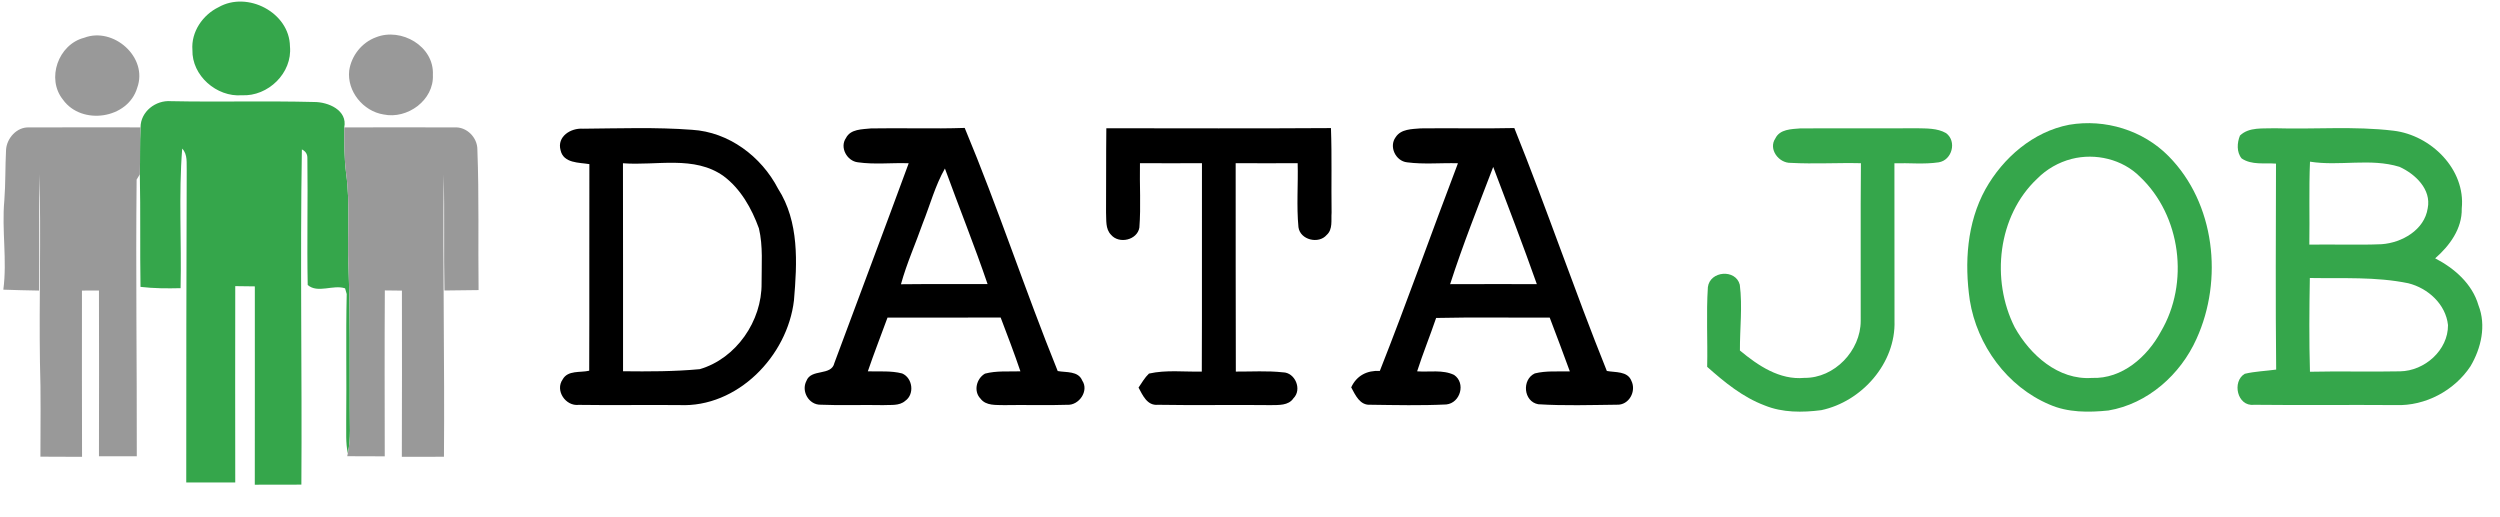 <?xml version="1.0" encoding="UTF-8"?> <svg xmlns="http://www.w3.org/2000/svg" width="600pt" height="124pt" viewBox="0 0 600 124"><g id="#35a64bff"><path fill="#35a64b" opacity="1.00" d=" M 52.45 1.73 C 59.37 -2.23 69.48 2.99 69.59 11.13 C 70.21 17.50 64.33 23.20 58.04 22.86 C 52.00 23.34 46.02 18.14 46.18 11.99 C 45.84 7.67 48.64 3.58 52.45 1.73 Z"></path><path fill="#35a64b" opacity="1.00" d=" M 33.73 30.57 C 33.74 26.77 37.37 24.00 41.01 24.28 C 52.47 24.52 63.94 24.18 75.40 24.48 C 78.79 24.47 83.45 26.45 82.62 30.58 C 82.61 34.29 82.60 38.02 83.08 41.71 C 84.07 49.10 83.31 56.56 83.63 63.99 C 84.05 75.32 83.91 86.66 83.94 98.00 C 83.90 101.57 84.25 105.19 83.49 108.70 L 83.47 108.79 C 82.93 106.23 83.13 103.60 83.09 101.00 C 83.21 90.86 82.98 80.71 83.21 70.57 C 83.11 70.23 82.92 69.54 82.82 69.20 C 79.95 68.24 76.26 70.49 73.85 68.40 C 73.65 58.23 73.91 48.05 73.77 37.88 C 73.77 36.96 73.33 36.29 72.45 35.86 C 72.01 62.67 72.51 89.49 72.33 116.31 C 68.60 116.30 64.87 116.30 61.15 116.33 C 61.18 100.46 61.15 84.60 61.16 68.73 C 59.59 68.71 58.03 68.69 56.46 68.67 C 56.43 84.38 56.44 100.09 56.46 115.79 C 52.54 115.78 48.62 115.78 44.70 115.80 C 44.68 90.85 44.74 65.91 44.81 40.96 C 44.73 39.16 45.10 37.12 43.73 35.66 C 42.85 46.79 43.60 58.00 43.34 69.16 C 40.13 69.24 36.92 69.23 33.72 68.85 C 33.57 59.85 33.75 50.84 33.56 41.84 C 33.67 38.08 33.54 34.32 33.73 30.57 Z"></path><path fill="#35a64b" opacity="1.00" d=" M 496.61 29.94 C 505.25 28.48 514.33 31.25 520.49 37.51 C 531.63 48.79 533.61 67.15 527.17 81.30 C 523.33 89.90 515.44 96.94 506.01 98.52 C 501.29 99.00 496.31 99.04 491.88 97.09 C 481.73 92.81 474.48 82.86 472.75 72.06 C 471.45 63.11 472.05 53.49 476.50 45.42 C 480.73 37.87 487.95 31.60 496.61 29.94 M 497.20 38.14 C 494.08 38.94 491.19 40.59 488.93 42.88 C 479.43 51.80 477.77 67.16 483.53 78.55 C 487.22 85.18 494.00 91.27 502.07 90.70 C 509.32 90.98 515.35 85.64 518.61 79.59 C 525.49 67.94 523.46 51.76 513.59 42.42 C 509.40 38.21 502.90 36.68 497.20 38.14 Z"></path><path fill="#35a64b" opacity="1.00" d=" M 426.09 33.21 C 427.16 31.00 429.91 30.99 432.02 30.82 C 441.34 30.75 450.67 30.85 460.00 30.78 C 462.36 30.84 464.94 30.73 467.06 31.95 C 469.70 33.92 468.50 38.46 465.28 38.96 C 461.77 39.48 458.19 39.08 454.66 39.18 C 454.69 51.79 454.66 64.40 454.68 77.00 C 455.01 87.16 446.84 96.38 437.11 98.44 C 432.58 99.02 427.80 99.06 423.51 97.30 C 418.26 95.33 413.87 91.72 409.72 88.04 C 409.86 81.67 409.48 75.28 409.89 68.92 C 410.37 64.99 416.57 64.50 417.55 68.34 C 418.22 73.57 417.55 78.86 417.58 84.12 C 421.92 87.73 427.10 91.25 433.05 90.69 C 440.28 90.78 446.57 84.14 446.57 77.02 C 446.61 64.40 446.50 51.79 446.62 39.17 C 441.01 39.04 435.40 39.39 429.81 39.09 C 426.91 39.19 424.33 35.79 426.09 33.21 Z"></path><path fill="#35a64b" opacity="1.00" d=" M 537.59 32.54 C 539.78 30.41 543.18 30.91 545.99 30.78 C 555.47 31.07 565.01 30.23 574.45 31.37 C 583.43 32.44 591.79 40.63 590.82 50.06 C 590.93 54.88 587.91 58.98 584.44 62.00 C 589.06 64.39 593.34 68.11 594.83 73.27 C 596.74 78.11 595.48 83.58 592.91 87.91 C 589.04 93.76 582.06 97.47 575.03 97.22 C 563.67 97.13 552.31 97.28 540.95 97.15 C 536.90 97.61 535.63 91.55 538.74 89.71 C 541.21 89.12 543.77 89.05 546.28 88.70 C 546.11 72.22 546.21 55.74 546.24 39.27 C 543.48 39.06 540.41 39.67 537.99 38.02 C 536.75 36.52 536.89 34.24 537.59 32.54 M 554.40 38.80 C 554.12 45.43 554.35 52.07 554.24 58.71 C 560.02 58.61 565.81 58.85 571.60 58.61 C 576.46 58.26 581.87 55.19 582.65 49.99 C 583.57 45.44 579.65 41.75 575.88 40.04 C 568.88 37.89 561.52 39.94 554.40 38.80 M 554.39 89.22 C 561.61 89.05 568.83 89.27 576.04 89.12 C 581.90 89.02 587.57 84.06 587.52 78.02 C 586.99 73.01 582.71 69.15 577.99 67.98 C 570.22 66.38 562.24 66.86 554.36 66.72 C 554.23 74.21 554.17 81.72 554.39 89.22 Z"></path></g><g id="#999999ff"><path fill="#999999" opacity="1.00" d=" M 20.21 9.06 C 27.23 6.38 35.61 13.76 32.93 21.07 C 30.73 28.55 19.59 30.17 15.12 23.93 C 11.05 18.90 13.99 10.64 20.21 9.06 Z"></path><path fill="#999999" opacity="1.00" d=" M 90.23 8.95 C 96.30 6.53 104.24 11.11 103.89 17.96 C 104.20 24.01 97.77 28.69 92.04 27.47 C 87.15 26.69 83.25 21.90 83.81 16.93 C 84.33 13.36 86.83 10.20 90.23 8.95 Z"></path><path fill="#999999" opacity="1.00" d=" M 1.45 36.01 C 1.58 33.20 4.04 30.44 6.96 30.58 C 15.88 30.52 24.81 30.59 33.73 30.57 C 33.54 34.32 33.67 38.08 33.56 41.84 L 32.79 43.10 C 32.56 65.23 32.87 87.38 32.83 109.51 C 29.81 109.52 26.78 109.52 23.75 109.50 C 23.78 96.24 23.78 82.98 23.75 69.72 C 22.39 69.73 21.03 69.73 19.67 69.74 C 19.67 83.04 19.64 96.34 19.69 109.64 C 16.36 109.63 13.03 109.63 9.70 109.60 C 9.70 102.07 9.84 94.54 9.59 87.01 C 9.36 71.94 9.88 56.87 9.45 41.81 C 9.33 51.12 9.50 60.43 9.37 69.74 C 6.51 69.68 3.65 69.63 0.80 69.52 C 1.74 62.40 0.39 55.24 1.04 48.10 C 1.35 44.07 1.24 40.03 1.45 36.01 Z"></path><path fill="#999999" opacity="1.00" d=" M 82.62 30.58 C 91.43 30.57 100.24 30.53 109.05 30.58 C 111.99 30.37 114.60 33.01 114.57 35.91 C 115.00 47.14 114.72 58.38 114.86 69.62 C 112.13 69.63 109.40 69.68 106.67 69.72 C 106.48 60.44 106.72 51.15 106.49 41.86 C 106.25 64.45 106.73 87.03 106.55 109.62 C 103.18 109.63 99.81 109.62 96.44 109.64 C 96.50 96.34 96.47 83.05 96.46 69.75 C 95.44 69.74 93.39 69.71 92.36 69.70 C 92.28 82.97 92.32 96.24 92.34 109.52 C 89.34 109.52 86.34 109.52 83.34 109.49 L 83.49 108.70 C 84.25 105.19 83.90 101.57 83.94 98.00 C 83.91 86.66 84.05 75.32 83.63 63.99 C 83.31 56.56 84.07 49.10 83.08 41.71 C 82.60 38.02 82.61 34.29 82.62 30.58 Z"></path></g><g id="#000000ff"><path fill="#000000" opacity="1.00" d=" M 134.54 36.07 C 133.62 32.76 137.00 30.68 139.90 30.89 C 148.62 30.82 157.38 30.49 166.08 31.15 C 174.92 31.68 182.72 37.54 186.73 45.28 C 191.84 53.23 191.32 63.08 190.55 72.10 C 188.99 85.47 176.98 97.86 163.05 97.22 C 155.00 97.14 146.94 97.29 138.89 97.17 C 135.75 97.54 133.16 93.72 135.04 91.06 C 136.29 88.79 139.29 89.48 141.41 88.97 C 141.48 72.44 141.40 55.92 141.45 39.39 C 138.98 38.98 135.25 39.22 134.54 36.07 M 149.51 39.18 C 149.55 55.82 149.52 72.46 149.53 89.10 C 155.66 89.17 161.83 89.17 167.94 88.60 C 176.70 86.04 182.88 77.02 182.78 67.99 C 182.76 63.60 183.16 59.11 182.14 54.81 C 180.42 50.05 177.78 45.34 173.67 42.27 C 166.64 37.23 157.53 39.81 149.51 39.18 Z"></path><path fill="#000000" opacity="1.00" d=" M 203.03 33.13 C 204.13 30.93 206.95 31.05 209.04 30.82 C 216.53 30.68 224.03 30.96 231.53 30.70 C 239.55 49.90 246.04 69.75 253.85 89.05 C 255.88 89.44 258.78 88.97 259.74 91.34 C 261.41 93.81 258.95 97.34 256.12 97.15 C 251.09 97.33 246.05 97.13 241.03 97.23 C 239.08 97.16 236.64 97.44 235.32 95.67 C 233.59 93.90 234.34 90.84 236.40 89.67 C 239.16 88.94 242.07 89.21 244.90 89.12 C 243.43 84.78 241.79 80.49 240.16 76.21 C 231.10 76.23 222.05 76.20 213.00 76.23 C 211.42 80.53 209.76 84.79 208.28 89.12 C 211.02 89.21 213.84 88.93 216.52 89.63 C 219.04 90.71 219.54 94.60 217.27 96.19 C 215.81 97.49 213.71 97.11 211.93 97.23 C 206.93 97.12 201.93 97.35 196.94 97.13 C 194.12 97.18 192.25 93.90 193.53 91.44 C 194.65 88.39 199.55 90.33 200.26 87.10 C 206.19 71.12 212.21 55.17 218.09 39.18 C 214.02 39.03 209.91 39.53 205.88 38.95 C 203.27 38.65 201.47 35.37 203.03 33.13 M 221.48 53.54 C 219.76 58.44 217.61 63.20 216.23 68.22 C 223.16 68.14 230.09 68.20 237.02 68.18 C 233.84 58.85 230.15 49.70 226.78 40.44 C 224.44 44.55 223.23 49.16 221.48 53.54 Z"></path><path fill="#000000" opacity="1.00" d=" M 265.52 30.78 C 283.49 30.79 301.46 30.86 319.43 30.74 C 319.68 37.51 319.48 44.27 319.58 51.04 C 319.44 52.83 319.92 55.04 318.40 56.39 C 316.48 58.65 312.04 57.58 311.63 54.53 C 311.14 49.43 311.58 44.28 311.44 39.16 C 306.48 39.19 301.52 39.19 296.56 39.16 C 296.59 55.83 296.53 72.50 296.60 89.18 C 300.36 89.20 304.15 88.95 307.90 89.36 C 310.84 89.39 312.55 93.49 310.43 95.58 C 309.24 97.38 306.85 97.19 304.96 97.23 C 295.94 97.12 286.91 97.31 277.89 97.15 C 275.31 97.40 274.25 94.86 273.25 93.02 C 274.04 91.87 274.73 90.63 275.75 89.66 C 279.90 88.72 284.21 89.28 288.43 89.18 C 288.51 72.51 288.43 55.83 288.47 39.16 C 283.51 39.19 278.55 39.19 273.59 39.16 C 273.48 44.31 273.84 49.48 273.45 54.62 C 272.95 57.62 268.58 58.63 266.66 56.36 C 265.25 54.93 265.56 52.81 265.45 50.99 C 265.50 44.25 265.44 37.52 265.52 30.78 Z"></path><path fill="#000000" opacity="1.00" d=" M 334.96 32.92 C 336.24 30.94 338.85 30.99 340.94 30.81 C 348.44 30.71 355.94 30.91 363.44 30.73 C 371.21 50.02 377.88 69.74 385.64 89.03 C 387.66 89.43 390.60 89.01 391.53 91.39 C 392.78 93.88 390.97 97.27 388.05 97.13 C 381.76 97.20 375.44 97.41 369.18 97.02 C 365.62 96.38 365.19 91.10 368.35 89.62 C 371.09 88.93 373.96 89.21 376.76 89.13 C 375.19 84.81 373.56 80.51 371.93 76.22 C 362.84 76.27 353.75 76.10 344.67 76.31 C 343.21 80.60 341.50 84.80 340.11 89.12 C 343.03 89.34 346.25 88.67 348.98 89.98 C 351.85 91.94 350.49 96.71 347.12 97.07 C 341.07 97.36 334.98 97.22 328.92 97.14 C 326.36 97.33 325.29 94.81 324.29 92.97 C 325.58 90.14 328.10 88.86 331.16 89.02 C 337.68 72.51 343.59 55.76 349.91 39.18 C 345.84 39.06 341.75 39.49 337.71 38.96 C 334.95 38.67 333.29 35.18 334.96 32.92 M 348.03 68.20 C 354.96 68.17 361.90 68.18 368.84 68.19 C 365.51 58.76 361.91 49.42 358.37 40.06 C 354.81 49.39 351.09 58.69 348.03 68.20 Z"></path></g></svg> 